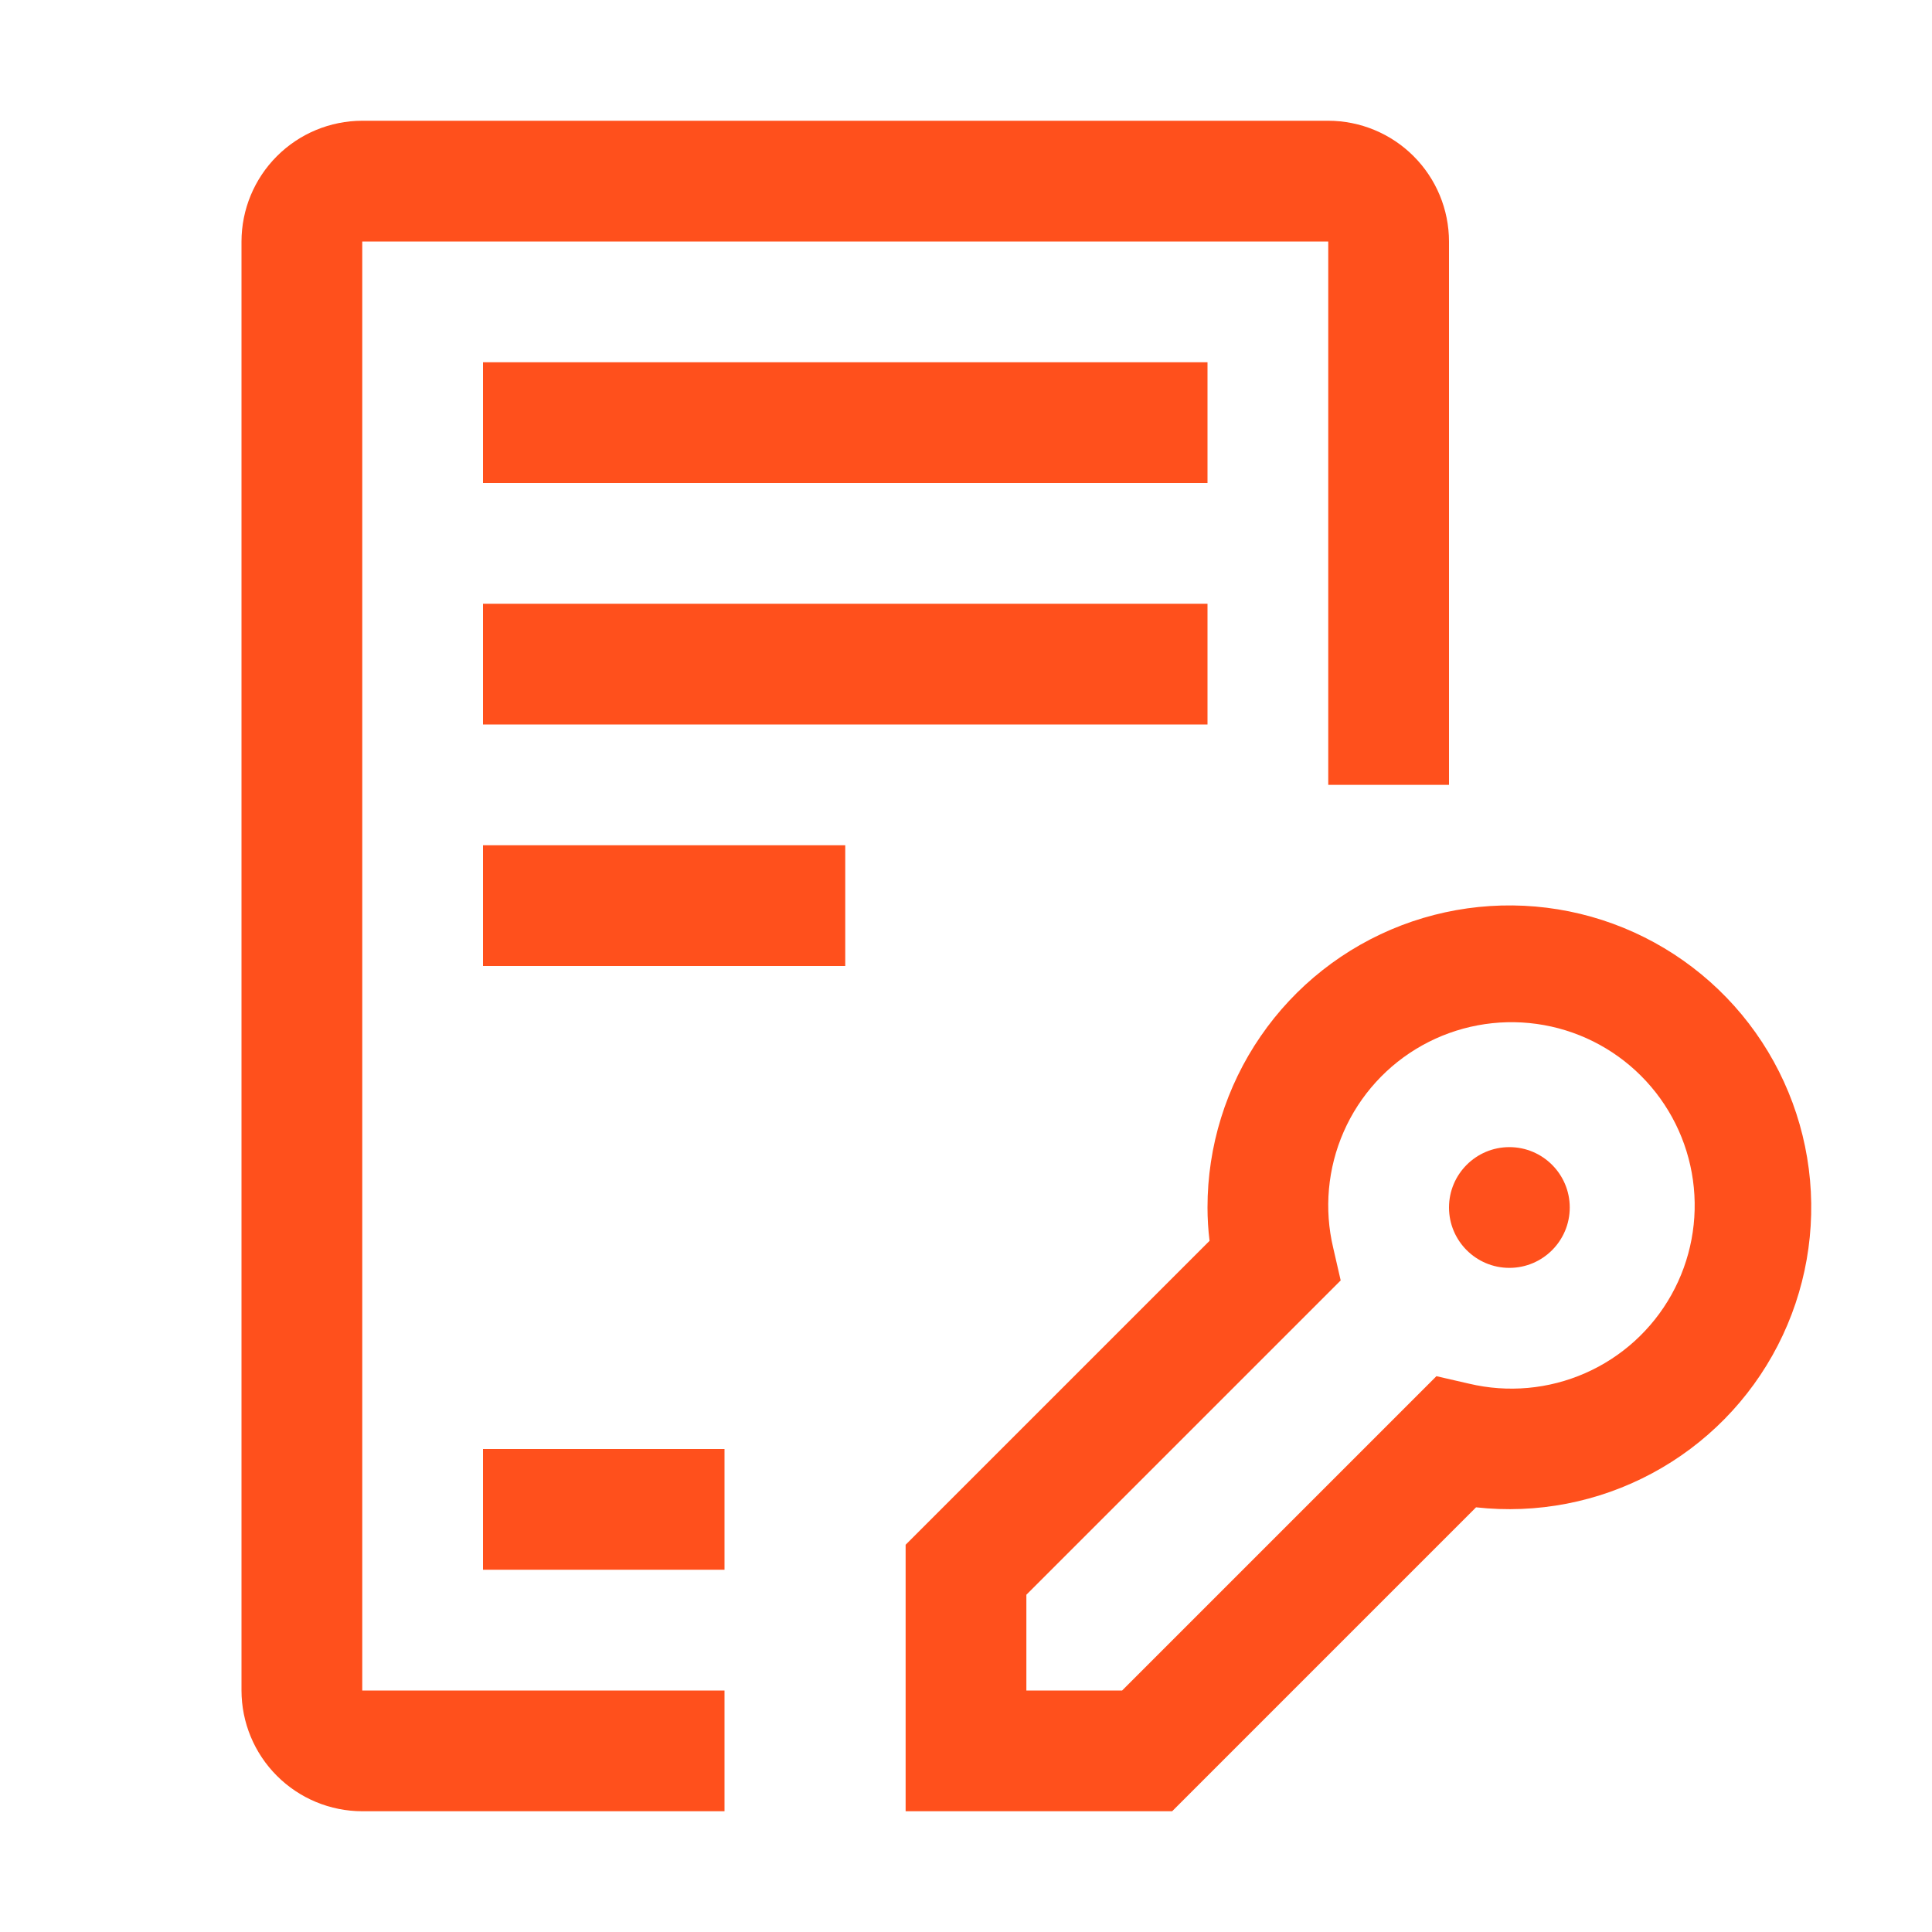 <svg width="48" height="48" viewBox="0 0 48 48" fill="none" xmlns="http://www.w3.org/2000/svg">
<path d="M29.121 45H22.5V38.379L30.051 30.828C30.017 30.553 30 30.277 30 30C29.999 28.481 30.459 26.998 31.32 25.746C32.18 24.494 33.4 23.533 34.819 22.99C36.237 22.448 37.788 22.348 39.264 22.705C40.74 23.062 42.073 23.86 43.087 24.991C44.1 26.122 44.746 27.535 44.939 29.041C45.132 30.548 44.863 32.078 44.168 33.428C43.473 34.779 42.384 35.886 41.045 36.604C39.707 37.322 38.182 37.617 36.672 37.449L29.121 45ZM25.5 42H27.879L35.688 34.191L36.498 34.377C37.462 34.606 38.475 34.515 39.383 34.116C40.29 33.718 41.043 33.034 41.526 32.169C42.01 31.303 42.197 30.304 42.061 29.322C41.925 28.34 41.472 27.43 40.771 26.729C40.07 26.028 39.16 25.575 38.178 25.439C37.196 25.303 36.197 25.491 35.331 25.974C34.466 26.457 33.782 27.21 33.384 28.117C32.985 29.025 32.894 30.038 33.123 31.002L33.309 31.812L25.5 39.621V42Z" fill="#FF501C"/>
<path d="M37.5 31.5C38.328 31.5 39 30.828 39 30C39 29.172 38.328 28.5 37.5 28.5C36.672 28.5 36 29.172 36 30C36 30.828 36.672 31.5 37.5 31.5Z" fill="#FF501C"/>
<path d="M12 9H30V12H12V9ZM12 15H30V18H12V15ZM12 21H21V24H12V21ZM12 36H18V39H12V36Z" fill="#FF501C"/>
<path d="M18 45H9C8.205 44.999 7.442 44.683 6.88 44.12C6.317 43.558 6.001 42.795 6 42V6C6.001 5.205 6.317 4.442 6.88 3.88C7.442 3.317 8.205 3.001 9 3H33C33.795 3.001 34.558 3.317 35.12 3.88C35.683 4.442 35.999 5.205 36 6V19.5H33V6H9V42H18V45Z" fill="#FF501C"/>
</svg>
